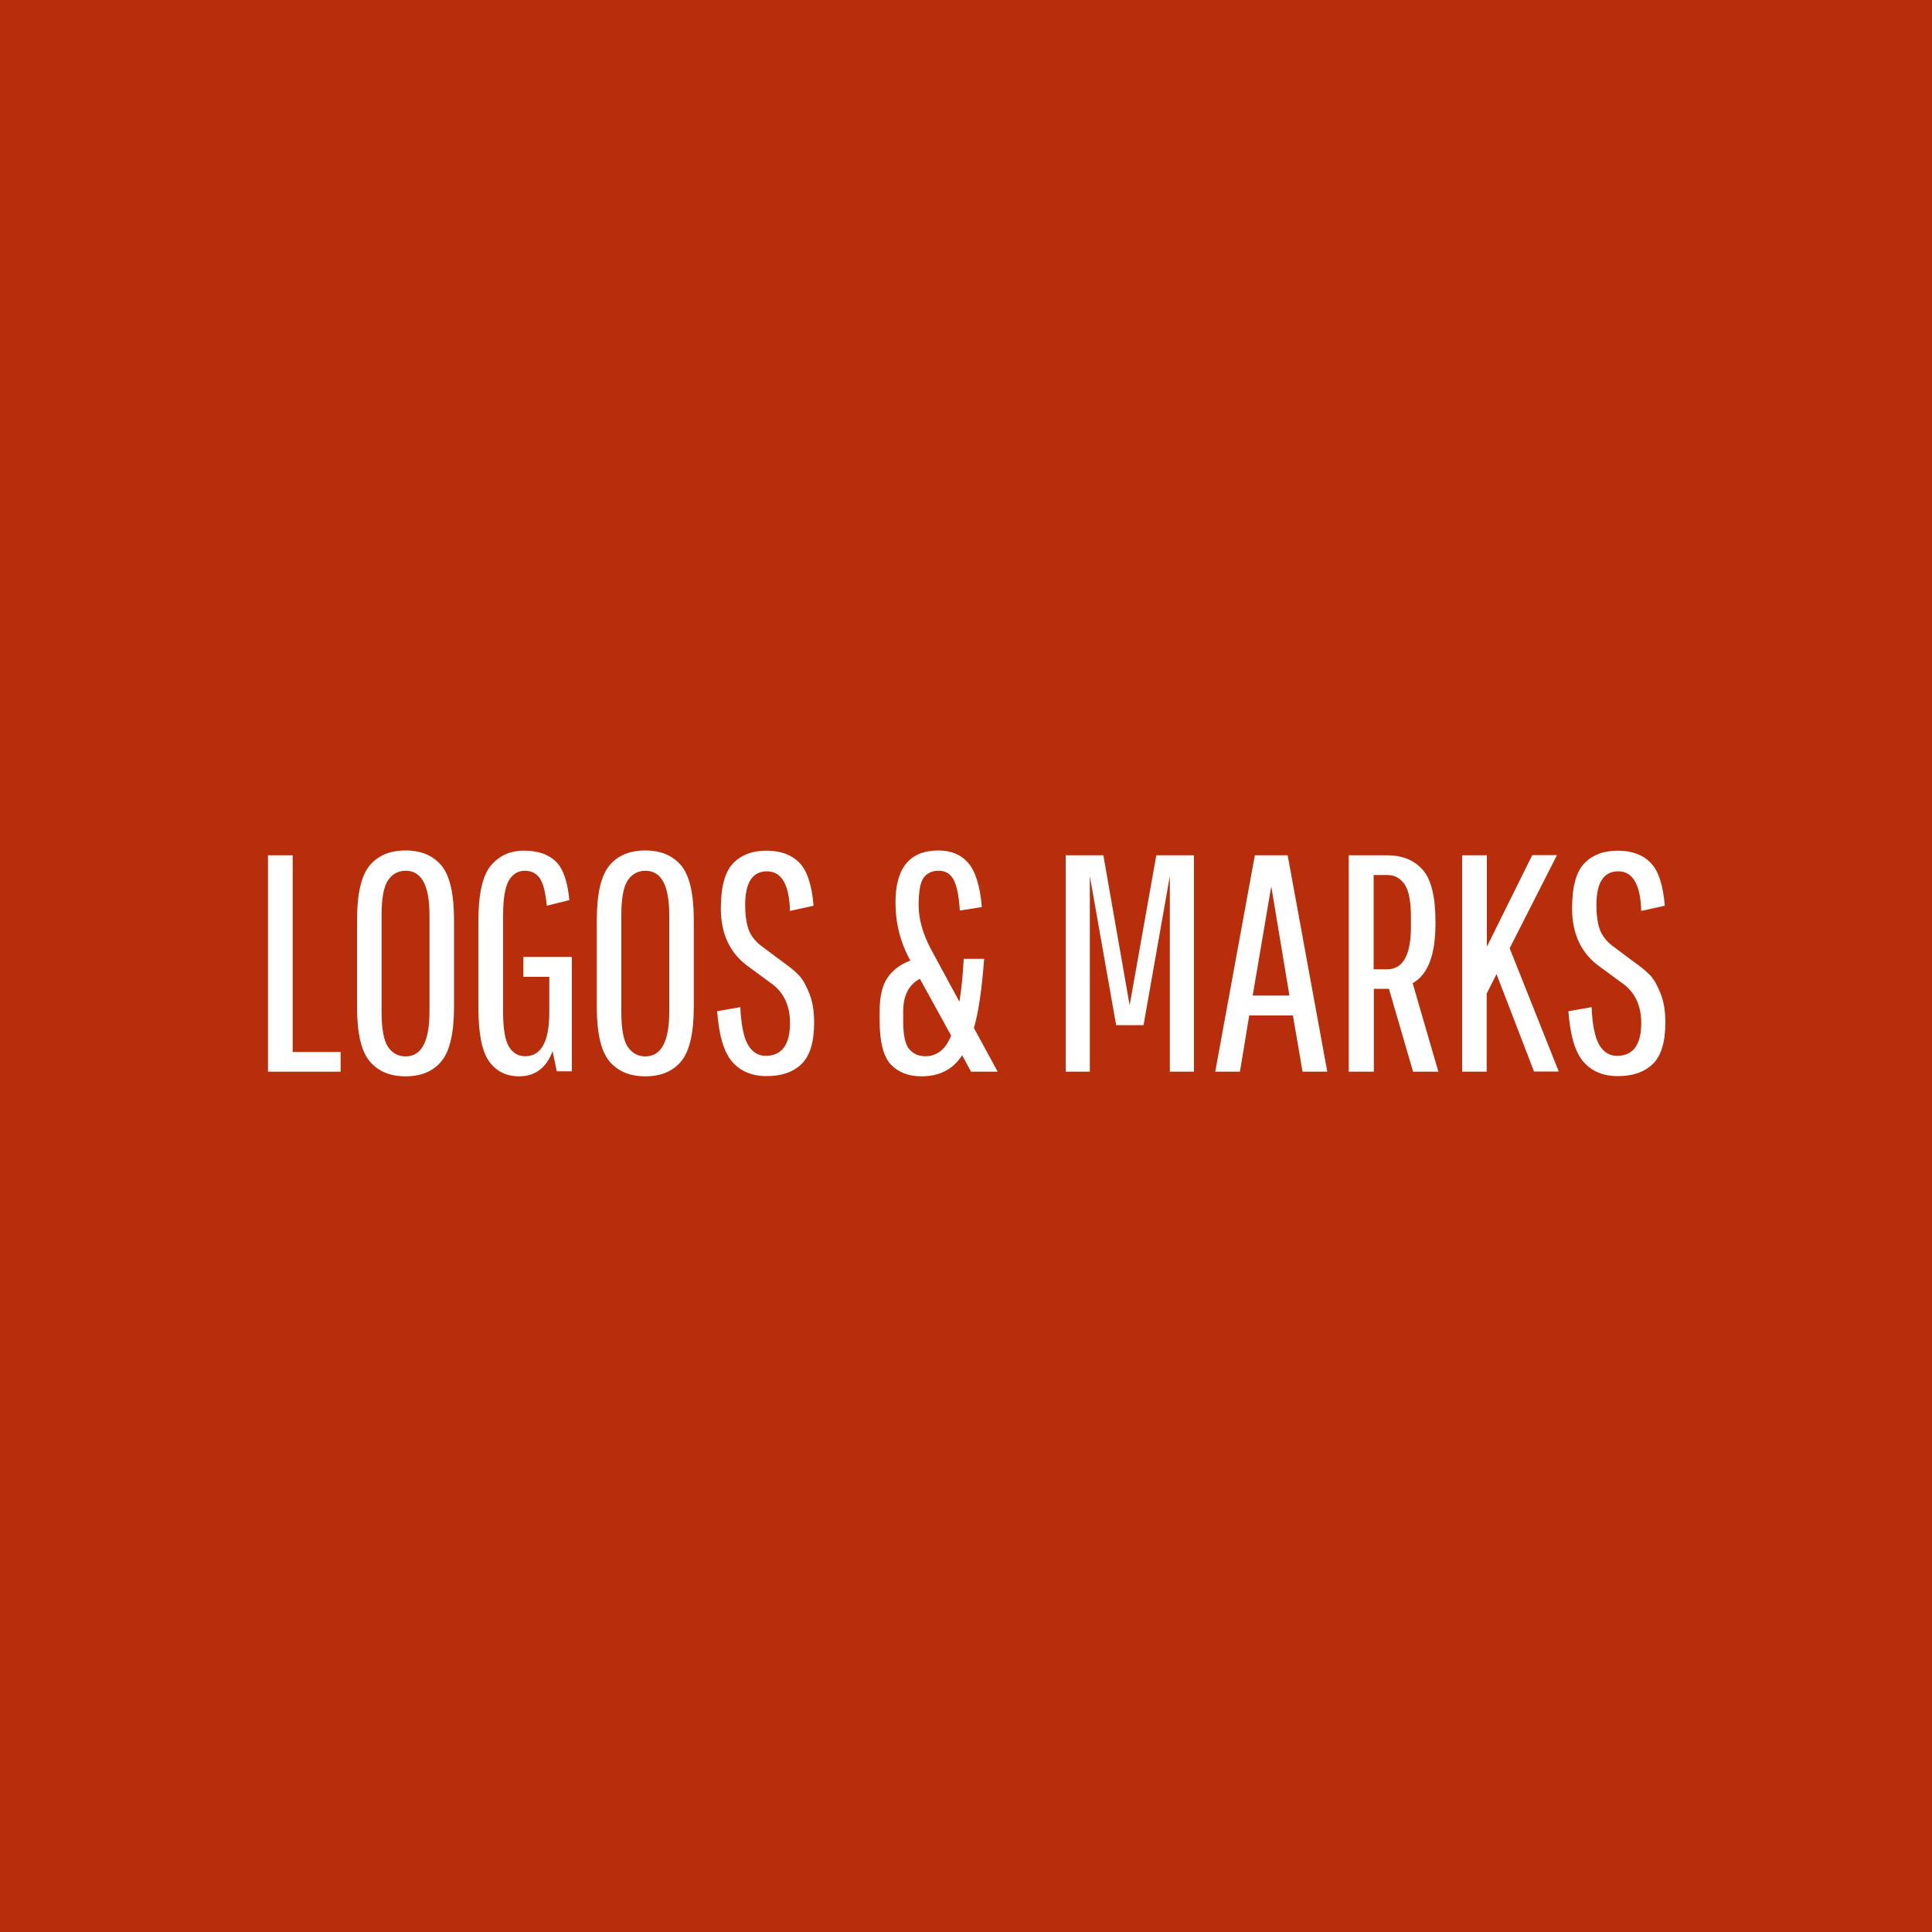 <?xml version="1.0" encoding="utf-8"?>
<!-- Generator: Adobe Illustrator 22.0.0, SVG Export Plug-In . SVG Version: 6.00 Build 0)  -->
<svg version="1.1" id="Layer_1" xmlns="http://www.w3.org/2000/svg" xmlns:xlink="http://www.w3.org/1999/xlink" x="0px" y="0px"
	 viewBox="0 0 1000 1000" style="enable-background:new 0 0 1000 1000;" xml:space="preserve">
<style type="text/css">
	.st0{fill:#B82D0A;}
	.st1{fill:#FFFFFF;}
</style>
<rect x="-3.3" y="-5" class="st0" width="1007.3" height="1007.3"/>
<g>
	<path class="st1" d="M138.7,554.7v-112h12.8v101.8h24.8v10.2H138.7z"/>
	<path class="st1" d="M235,476.1v45.1c0,13.5-2.2,22.9-6.5,28.1s-10.5,7.8-18.6,7.8c-8.1,0-14.2-2.6-18.6-7.8
		c-4.3-5.2-6.5-14.5-6.5-28.1v-45.1c0-13.5,2.2-22.9,6.5-28.1c4.3-5.2,10.5-7.8,18.6-7.8c8.1,0,14.2,2.6,18.6,7.8
		C232.8,453.2,235,462.6,235,476.1z M222.3,523.6v-49.9c0-15.4-4.1-23-12.3-23c-3.9,0-7,1.7-9.2,5c-2.2,3.3-3.3,9.3-3.3,18.1v49.9
		c0,8.7,1.1,14.8,3.3,18.1c2.2,3.3,5.3,5,9.2,5C218.2,546.7,222.3,539,222.3,523.6z"/>
	<path class="st1" d="M270.9,505.5v-10.2H296v59.2h-7.8l-2.2-10.4c-3.2,8.6-9,13-17.3,13c-6.7,0-11.9-2.6-15.6-7.8
		c-3.7-5.2-5.5-14.5-5.5-28.1v-44.3c0-14,2.1-23.6,6.4-28.8c4.3-5.2,10-7.8,17.2-7.8c7.2,0,12.7,1.9,16.5,5.6c3.8,3.7,6.1,10.4,7,20
		l-11.7,2.9c-0.6-6.8-1.8-11.5-3.6-14.2c-1.8-2.6-4.4-3.9-7.8-3.9c-3.5,0-6.2,1.7-8.2,5c-2,3.4-3,9.5-3,18.5v49.4
		c0,8.7,1,14.8,3,18.1c2,3.3,4.8,5,8.4,5c8.1,0,12.3-7.2,12.5-21.6v-19.5H270.9z"/>
	<path class="st1" d="M359.1,476.1v45.1c0,13.5-2.2,22.9-6.5,28.1s-10.5,7.8-18.6,7.8c-8.1,0-14.2-2.6-18.6-7.8
		c-4.3-5.2-6.5-14.5-6.5-28.1v-45.1c0-13.5,2.2-22.9,6.5-28.1c4.3-5.2,10.5-7.8,18.6-7.8c8.1,0,14.2,2.6,18.6,7.8
		C356.9,453.2,359.1,462.6,359.1,476.1z M346.4,523.6v-49.9c0-15.4-4.1-23-12.3-23c-3.9,0-7,1.7-9.2,5c-2.2,3.3-3.3,9.3-3.3,18.1
		v49.9c0,8.7,1.1,14.8,3.3,18.1c2.2,3.3,5.3,5,9.2,5C342.3,546.7,346.4,539,346.4,523.6z"/>
	<path class="st1" d="M408.9,529.5c0-8.5-2.9-15.1-8.6-19.7l-12.8-9.4c-9.6-6.8-14.4-16.9-14.4-30.2c0-11.1,2.1-18.9,6.3-23.3
		c4.2-4.4,10-6.6,17.3-6.6c7.3,0,13,2.1,17,6.2c4.1,4.1,6.5,11.5,7.4,22.3l-12.2,2.7c-0.4-13.7-4.4-20.5-11.9-20.5
		s-11.3,5.8-11.3,17.4c0,5.1,0.6,9.3,1.7,12.5c1.1,3.2,3.3,6.1,6.5,8.6l12.6,9.4c3,2.1,5.4,4.2,7.2,6.1c1.8,1.9,3.5,5,5.2,9.2
		c1.7,4.2,2.5,9.2,2.5,15c0,10.2-2.2,17.4-6.6,21.6c-4.4,4.2-10.4,6.2-18,6.2c-7.6,0-13.5-2.5-17.8-7.4c-4.3-4.9-6.9-13.7-7.8-26.2
		l12-2.1c0.4,9.1,1.7,15.5,3.9,19.4c2.2,3.8,5.3,5.8,9.2,5.8C404.6,546.5,408.9,540.8,408.9,529.5z"/>
	<path class="st1" d="M455.3,528.4v-5.1c0-7.6,1.4-13.3,4.1-17.3c2.7-3.9,6.6-6.9,11.8-8.8c-5.1-9.2-7.7-19.2-7.7-30.1
		c0-17.9,7.4-26.9,22.2-26.9c6.6,0,11.8,2.2,15.5,6.5c3.7,4.3,6.1,11.9,7,22.8l-11.4,1.8c-0.5-8-1.7-13.4-3.4-16.3
		c-1.7-2.9-4.2-4.3-7.6-4.3c-3.4,0-5.9,1.2-7.7,3.6c-1.8,2.4-2.6,7.2-2.6,14.3c0,7.1,2.1,14.6,6.2,22.4l14.9,27.5
		c1.1-6.9,1.8-14.3,2.2-22.2h10.6c-1.2,15.7-2.9,27.6-5.3,35.8l12.3,22.6h-13.8l-4.6-8.5c-4.7,7.3-11.7,10.9-21.1,10.9
		c-6.7,0-12-2.1-15.9-6.2C457.2,546.7,455.3,539.2,455.3,528.4z M478.9,546.7c6.1,0,10.6-3.6,13.4-10.7l-16.2-29.4
		c-5.8,3.2-8.6,8.8-8.6,16.8v5.3c0,6.9,1,11.7,3,14.2C472.6,545.4,475.4,546.7,478.9,546.7z"/>
	<path class="st1" d="M564.1,554.7h-12.5v-112h19.5l13.6,77.6l13.8-77.6H618v112h-12.5V453.5l-13.6,77.1h-14.2l-13.6-77.1V554.7z"/>
	<path class="st1" d="M674.2,554.7l-5-29.1h-22.6l-4.8,29.1H629l20.5-112h17l20.5,112H674.2z M658,458.8l-9.6,56.5h19L658,458.8z"/>
	<path class="st1" d="M698.1,554.7v-112H718c7.9,0,14,2.5,18.4,7.5c4.4,5,6.6,14,6.6,27v0.8c0,16.2-3.9,26.5-11.8,30.9l13.3,45.8
		h-13.1l-12.5-42.9h-7.8v42.9H698.1z M730.3,479.6v-4.8c0-8.2-1.1-13.9-3.3-17.1c-2.2-3.2-5.2-4.8-9-4.8h-7v48.8h7
		C726.2,501.7,730.3,494.3,730.3,479.6z"/>
	<path class="st1" d="M769.6,554.7h-12.8v-112h12.8V490l23.5-47.4h12.8l-24.5,48.2l25.4,63.8h-12.8l-19.4-50.4l-5.1,10.1V554.7z"/>
	<path class="st1" d="M849.5,529.5c0-8.5-2.9-15.1-8.6-19.7l-12.8-9.4c-9.6-6.8-14.4-16.9-14.4-30.2c0-11.1,2.1-18.9,6.3-23.3
		c4.2-4.4,10-6.6,17.3-6.6c7.3,0,13,2.1,17,6.2c4.1,4.1,6.5,11.5,7.4,22.3l-12.2,2.7c-0.4-13.7-4.4-20.5-11.9-20.5
		c-7.5,0-11.3,5.8-11.3,17.4c0,5.1,0.6,9.3,1.7,12.5c1.1,3.2,3.3,6.1,6.5,8.6l12.6,9.4c3,2.1,5.4,4.2,7.2,6.1c1.8,1.9,3.5,5,5.2,9.2
		c1.7,4.2,2.5,9.2,2.5,15c0,10.2-2.2,17.4-6.6,21.6c-4.4,4.2-10.4,6.2-18,6.2c-7.6,0-13.5-2.5-17.8-7.4c-4.3-4.9-6.9-13.7-7.8-26.2
		l12-2.1c0.4,9.1,1.7,15.5,3.9,19.4c2.2,3.8,5.3,5.8,9.2,5.8C845.3,546.5,849.5,540.8,849.5,529.5z"/>
</g>
</svg>

